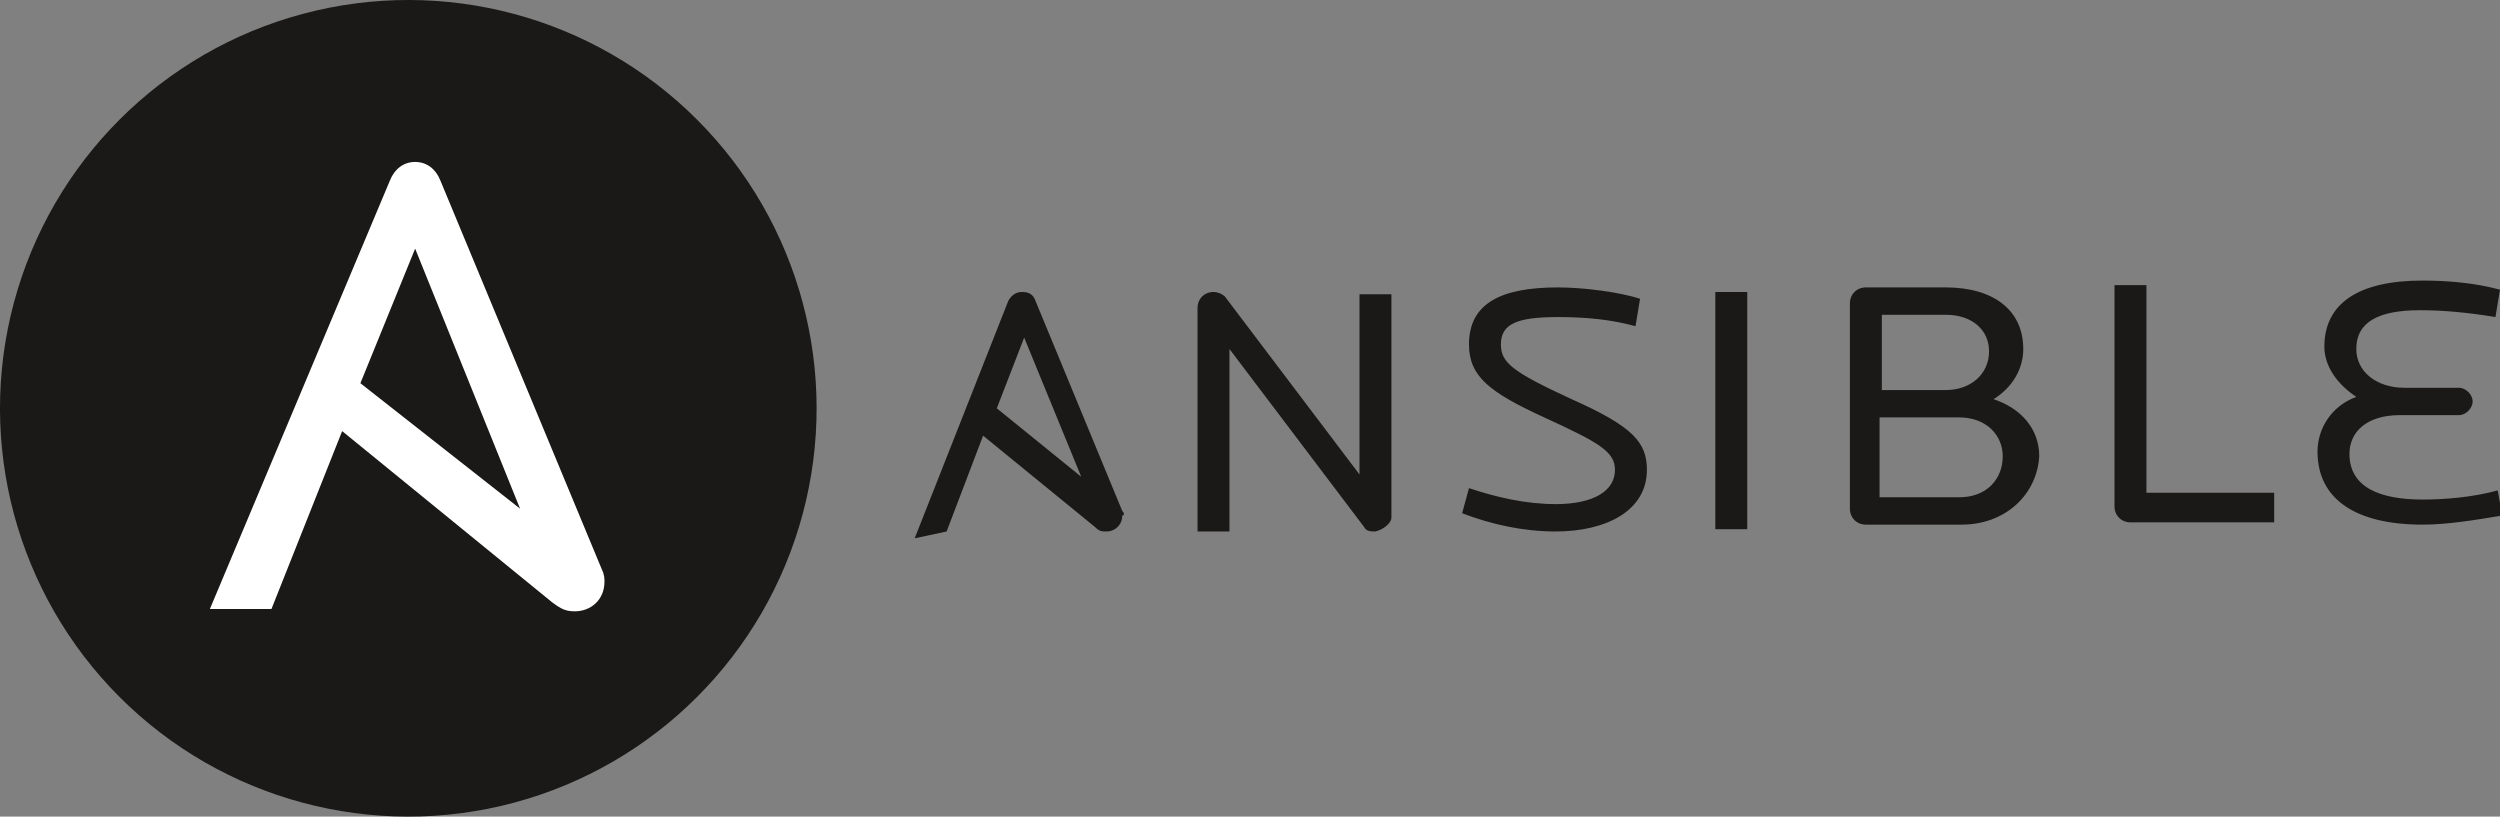 <svg xmlns="http://www.w3.org/2000/svg" viewBox="0 0 109.6 35.8">
  <rect x="0" y="0" width="109.6" height="35.8" fill="#808080" stroke="none"/>
  <g fill="#1A1918">
    <ellipse transform="rotate(-45.001 17.9 17.9)" cx="17.9" cy="17.9" rx="17.9" ry="17.9"/>
    <path d="M45.4 13.2c-.1-.3-.3-.4-.6-.4s-.5.2-.6.4l-4.1 10.4 1.4-.3 1.6-4.2 4.9 4c.2.2.3.2.5.2.4 0 .7-.3.7-.7.1 0 .1-.1 0-.2l-3.8-9.2zm-1.7 4.7l1.2-3.1 2.5 6.1-3.7-3zM94.1 12.5h-1.4v9.7c0 .4.3.7.7.7h6.3v-1.3h-5.6v-9.1zM109.5 21.5c-1.1.3-2.3.4-3.3.4-1.8 0-3.2-.5-3.2-2 0-1 .8-1.7 2.2-1.7h2.6c.3 0 .6-.3.6-.6s-.3-.6-.6-.6h-2.4c-1.2 0-2.1-.7-2.1-1.7 0-1.2 1-1.7 2.8-1.7 1 0 2.1.1 3.3.3l.2-1.2c-1.1-.3-2.3-.4-3.4-.4-2.8 0-4.3 1-4.3 2.9 0 .8.5 1.6 1.4 2.2-1.1.4-1.7 1.4-1.7 2.4 0 2.1 1.7 3.2 4.6 3.2 1.1 0 2.3-.2 3.5-.4l-.2-1.1zM75.2 12.8h1.4v10.4h-1.4zM87.4 17.5c.8-.5 1.3-1.3 1.3-2.2 0-1.7-1.3-2.7-3.4-2.7h-3.5c-.4 0-.7.3-.7.7v9c0 .4.3.7.7.7H86c1.9 0 3.3-1.3 3.4-3 0-1.2-.8-2.1-2-2.5zm-4.9-3.7h2.8c1.2 0 1.9.7 1.9 1.6 0 1-.8 1.7-1.9 1.7h-2.8v-3.3zm3.4 8h-3.5v-3.5h3.5c1.2 0 1.9.8 1.9 1.7 0 1-.7 1.8-1.9 1.8zM59.6 20.8L53.7 13c-.1-.1-.3-.2-.5-.2-.4 0-.7.3-.7.7v9.8h1.4v-8l5.9 7.8c.1.2.3.2.5.2.4-.1.7-.4.7-.6v-9.8h-1.4v7.9zM68.9 17.5c-2.6-1.2-3.1-1.6-3.1-2.4 0-.9.7-1.2 2.5-1.2 1.2 0 2.3.1 3.4.4l.2-1.2c-.9-.3-2.5-.5-3.6-.5-2.5 0-3.9.7-3.9 2.5 0 1.4.9 2.1 3.3 3.2s3.1 1.5 3.1 2.3c0 .9-.9 1.5-2.6 1.5-1.3 0-2.6-.3-3.8-.7l-.3 1.1c1.3.5 2.7.8 4.1.8 2.2 0 4-.9 4-2.7 0-1.2-.6-1.9-3.3-3.1z"/>
  </g>
  <path fill="#FFF" d="M18.2 10.9l4.6 11.4-7-5.5 2.4-5.9zM26.4 25L19.3 7.9c-.2-.5-.6-.8-1.1-.8s-.9.3-1.1.8L9.2 26.7h2.7l3.1-7.8 9.2 7.5c.4.3.6.4 1 .4.7 0 1.3-.5 1.3-1.3 0-.1 0-.3-.1-.5z"/>
</svg>
